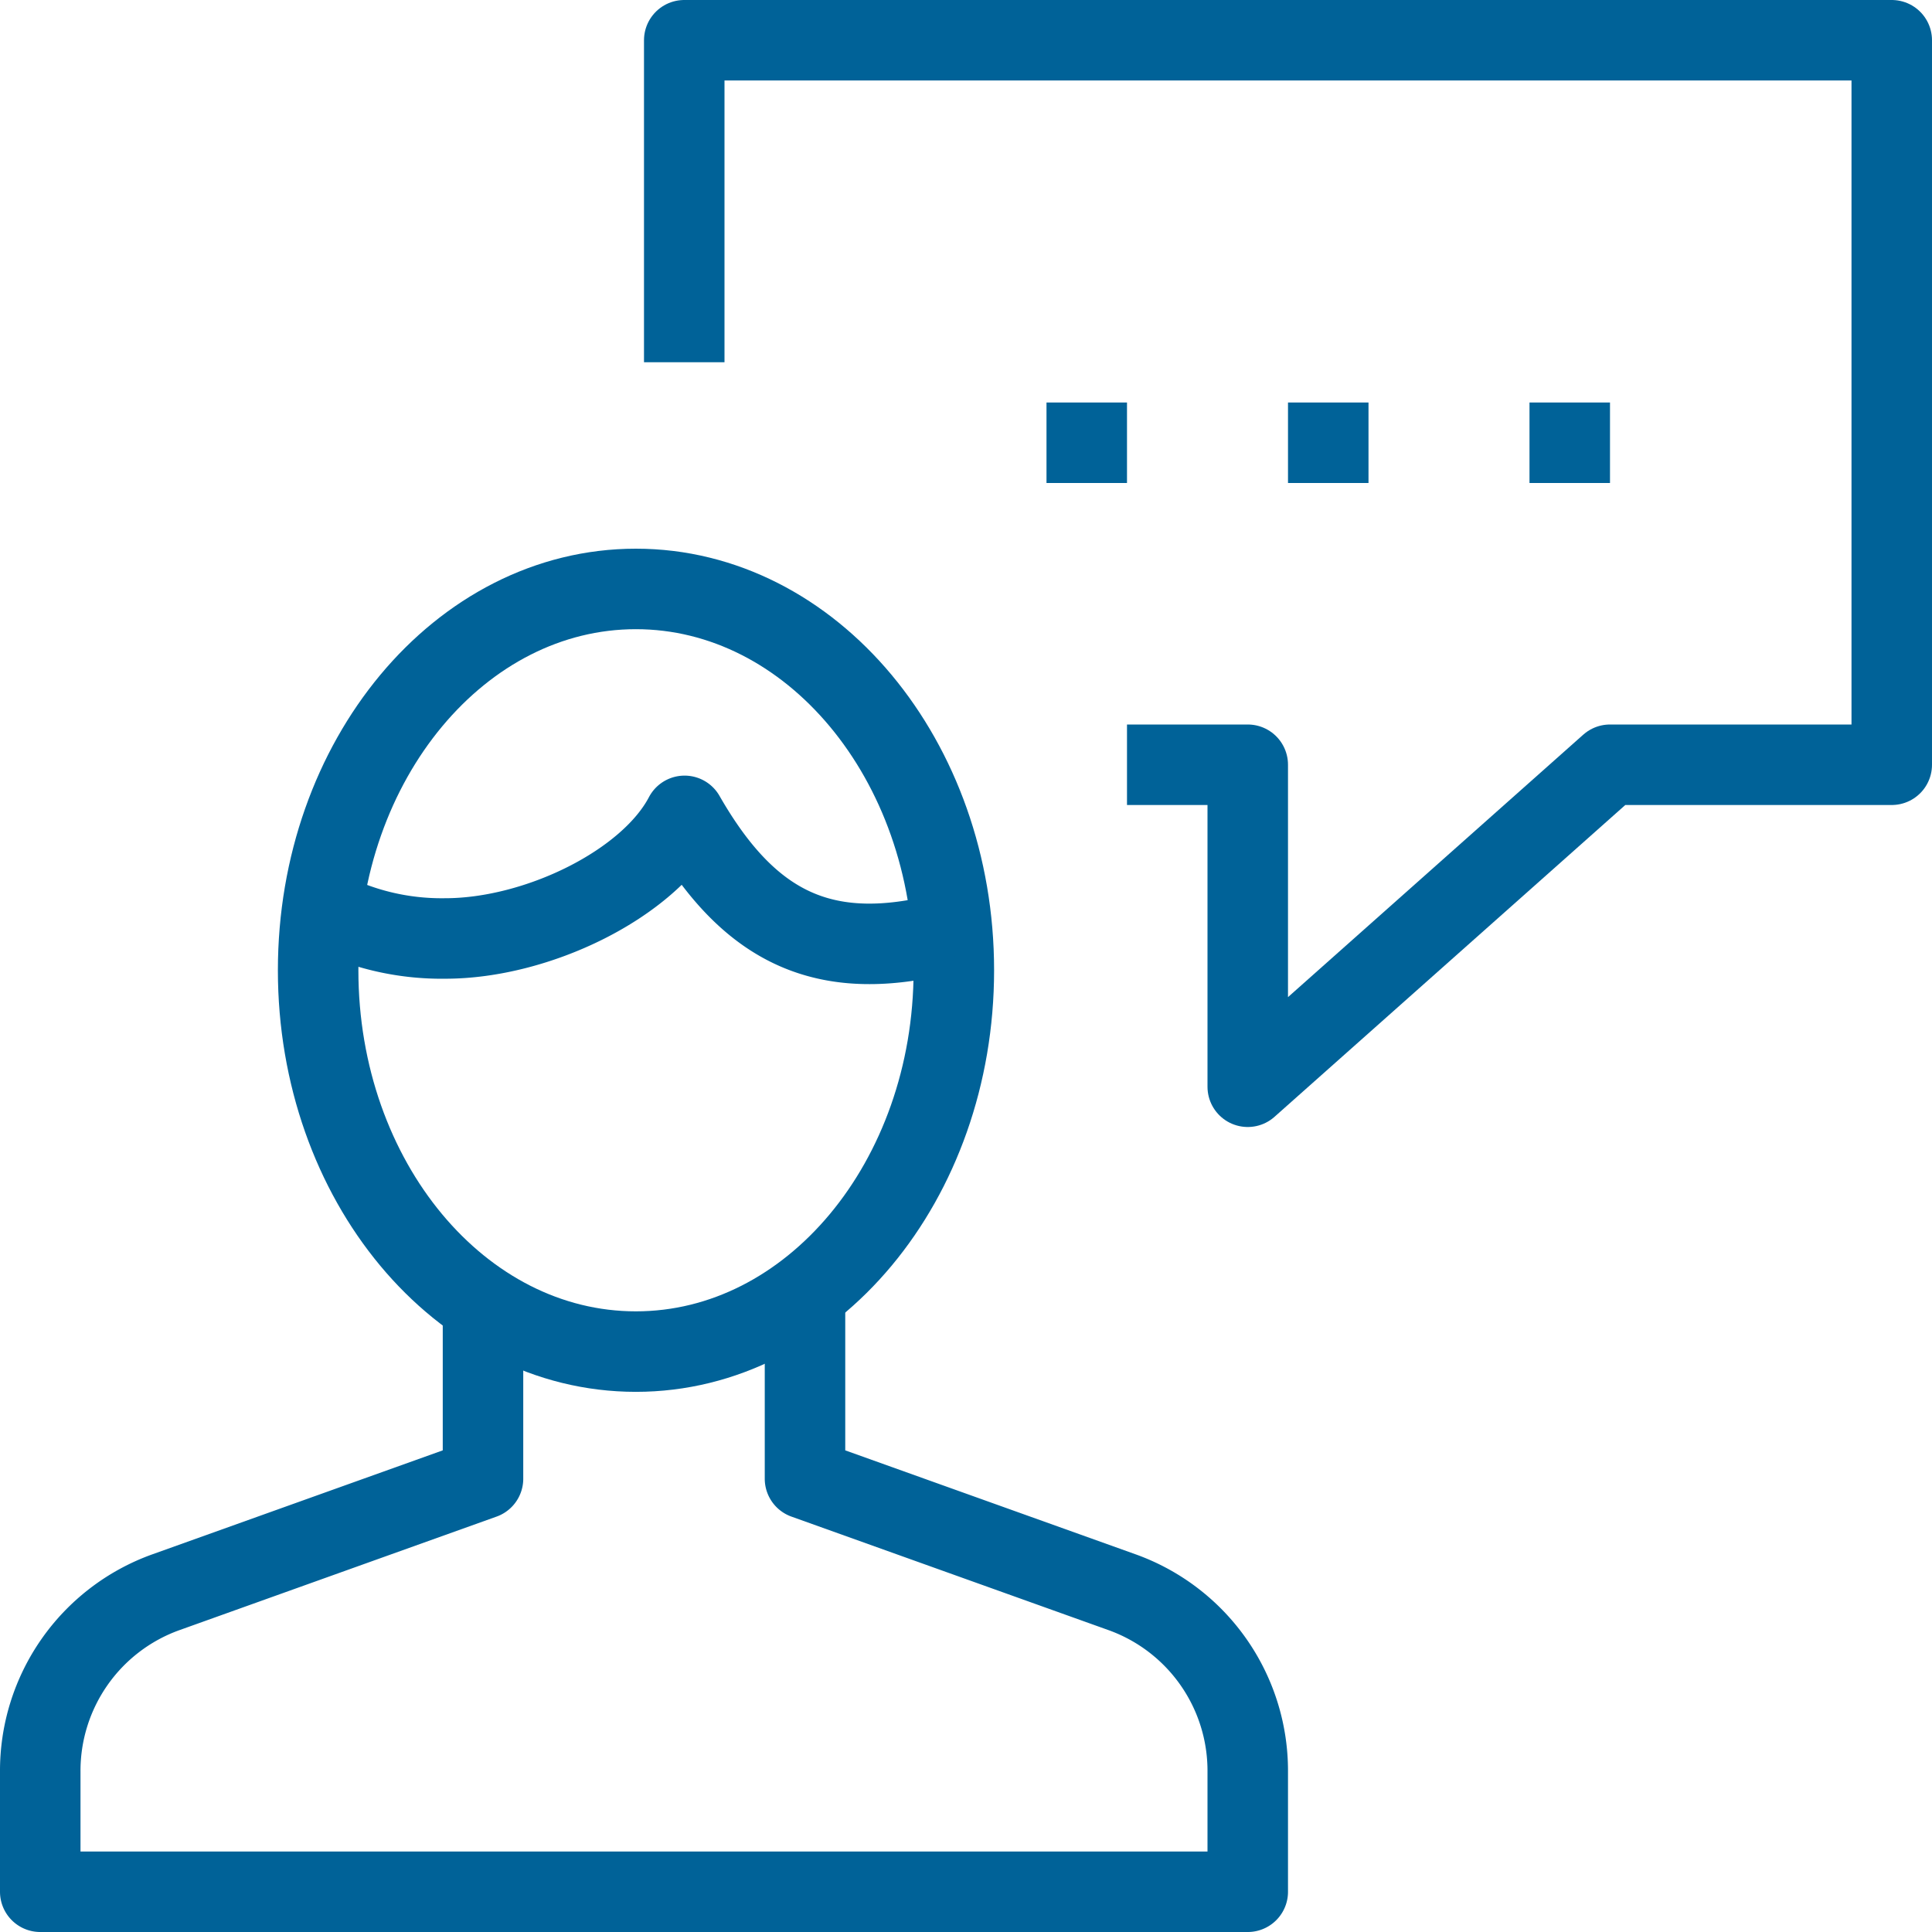 <svg xmlns="http://www.w3.org/2000/svg" width="48" height="48" viewBox="0 0 48 48">
  <g id="Picto_selection" data-name="Picto selection" transform="translate(-689.5 -1364.5)">
    <path id="Tracé_387" data-name="Tracé 387" d="M709.5,1383.5h3v8l9-8h7v-18h-30v8" transform="translate(8)" fill="none" stroke="#006298" stroke-linejoin="round" stroke-width="2"/>
    <path id="Tracé_388" data-name="Tracé 388" d="M701.5,1381.313v4.362l-7.882,2.822a4.714,4.714,0,0,0-3.118,4.464v2.976h30v-2.976a4.714,4.714,0,0,0-3.118-4.464l-7.882-2.822v-4.612" transform="translate(0 15.563)" fill="none" stroke="#006298" stroke-linejoin="round" stroke-width="2"/>
    <path id="Tracé_389" data-name="Tracé 389" d="M709.744,1381.79c0,5.23-3.534,9.474-7.9,9.474s-7.894-4.244-7.894-9.474,3.536-9.474,7.894-9.474S709.744,1376.556,709.744,1381.79Z" transform="translate(3.454 6.816)" fill="none" stroke="#006298" stroke-linejoin="round" stroke-width="2"/>
    <path id="Tracé_390" data-name="Tracé 390" d="M709.651,1378.115c-.266.034-.48.016-.748.066-2.69.518-4.416-.456-5.9-3.046-.89,1.7-3.664,3.046-5.946,3.046a6.332,6.332,0,0,1-3.056-.736" transform="translate(3.505 9.635)" fill="none" stroke="#006298" stroke-linejoin="round" stroke-width="2"/>
    <g id="Groupe_325" data-name="Groupe 325" transform="translate(727.5 1374.5)">
      <g id="Groupe_324" data-name="Groupe 324">
        <g id="Tracé_391" data-name="Tracé 391" transform="translate(-709 -1370)" fill="none">
          <path d="M711,1370h-2v2h2v-2Z" stroke="none"/>
          <path d="M 709 1370 L 711 1370 L 711 1372 L 709 1372 L 709 1370 Z" stroke="none" fill="#006298"/>
        </g>
      </g>
    </g>
    <g id="Groupe_327" data-name="Groupe 327" transform="translate(721.5 1374.5)">
      <g id="Groupe_326" data-name="Groupe 326">
        <g id="Tracé_392" data-name="Tracé 392" transform="translate(-706 -1370)" fill="none">
          <path d="M708,1370h-2v2h2v-2Z" stroke="none"/>
          <path d="M 706 1370 L 708 1370 L 708 1372 L 706 1372 L 706 1370 Z" stroke="none" fill="#006298"/>
        </g>
      </g>
    </g>
    <g id="Groupe_329" data-name="Groupe 329" transform="translate(715.5 1374.5)">
      <g id="Groupe_328" data-name="Groupe 328">
        <g id="Tracé_393" data-name="Tracé 393" transform="translate(-703 -1370)" fill="none">
          <path d="M705,1370h-2v2h2v-2Z" stroke="none"/>
          <path d="M 703 1370 L 705 1370 L 705 1372 L 703 1372 L 703 1370 Z" stroke="none" fill="#006298"/>
        </g>
      </g>
    </g>
  </g>
</svg>
